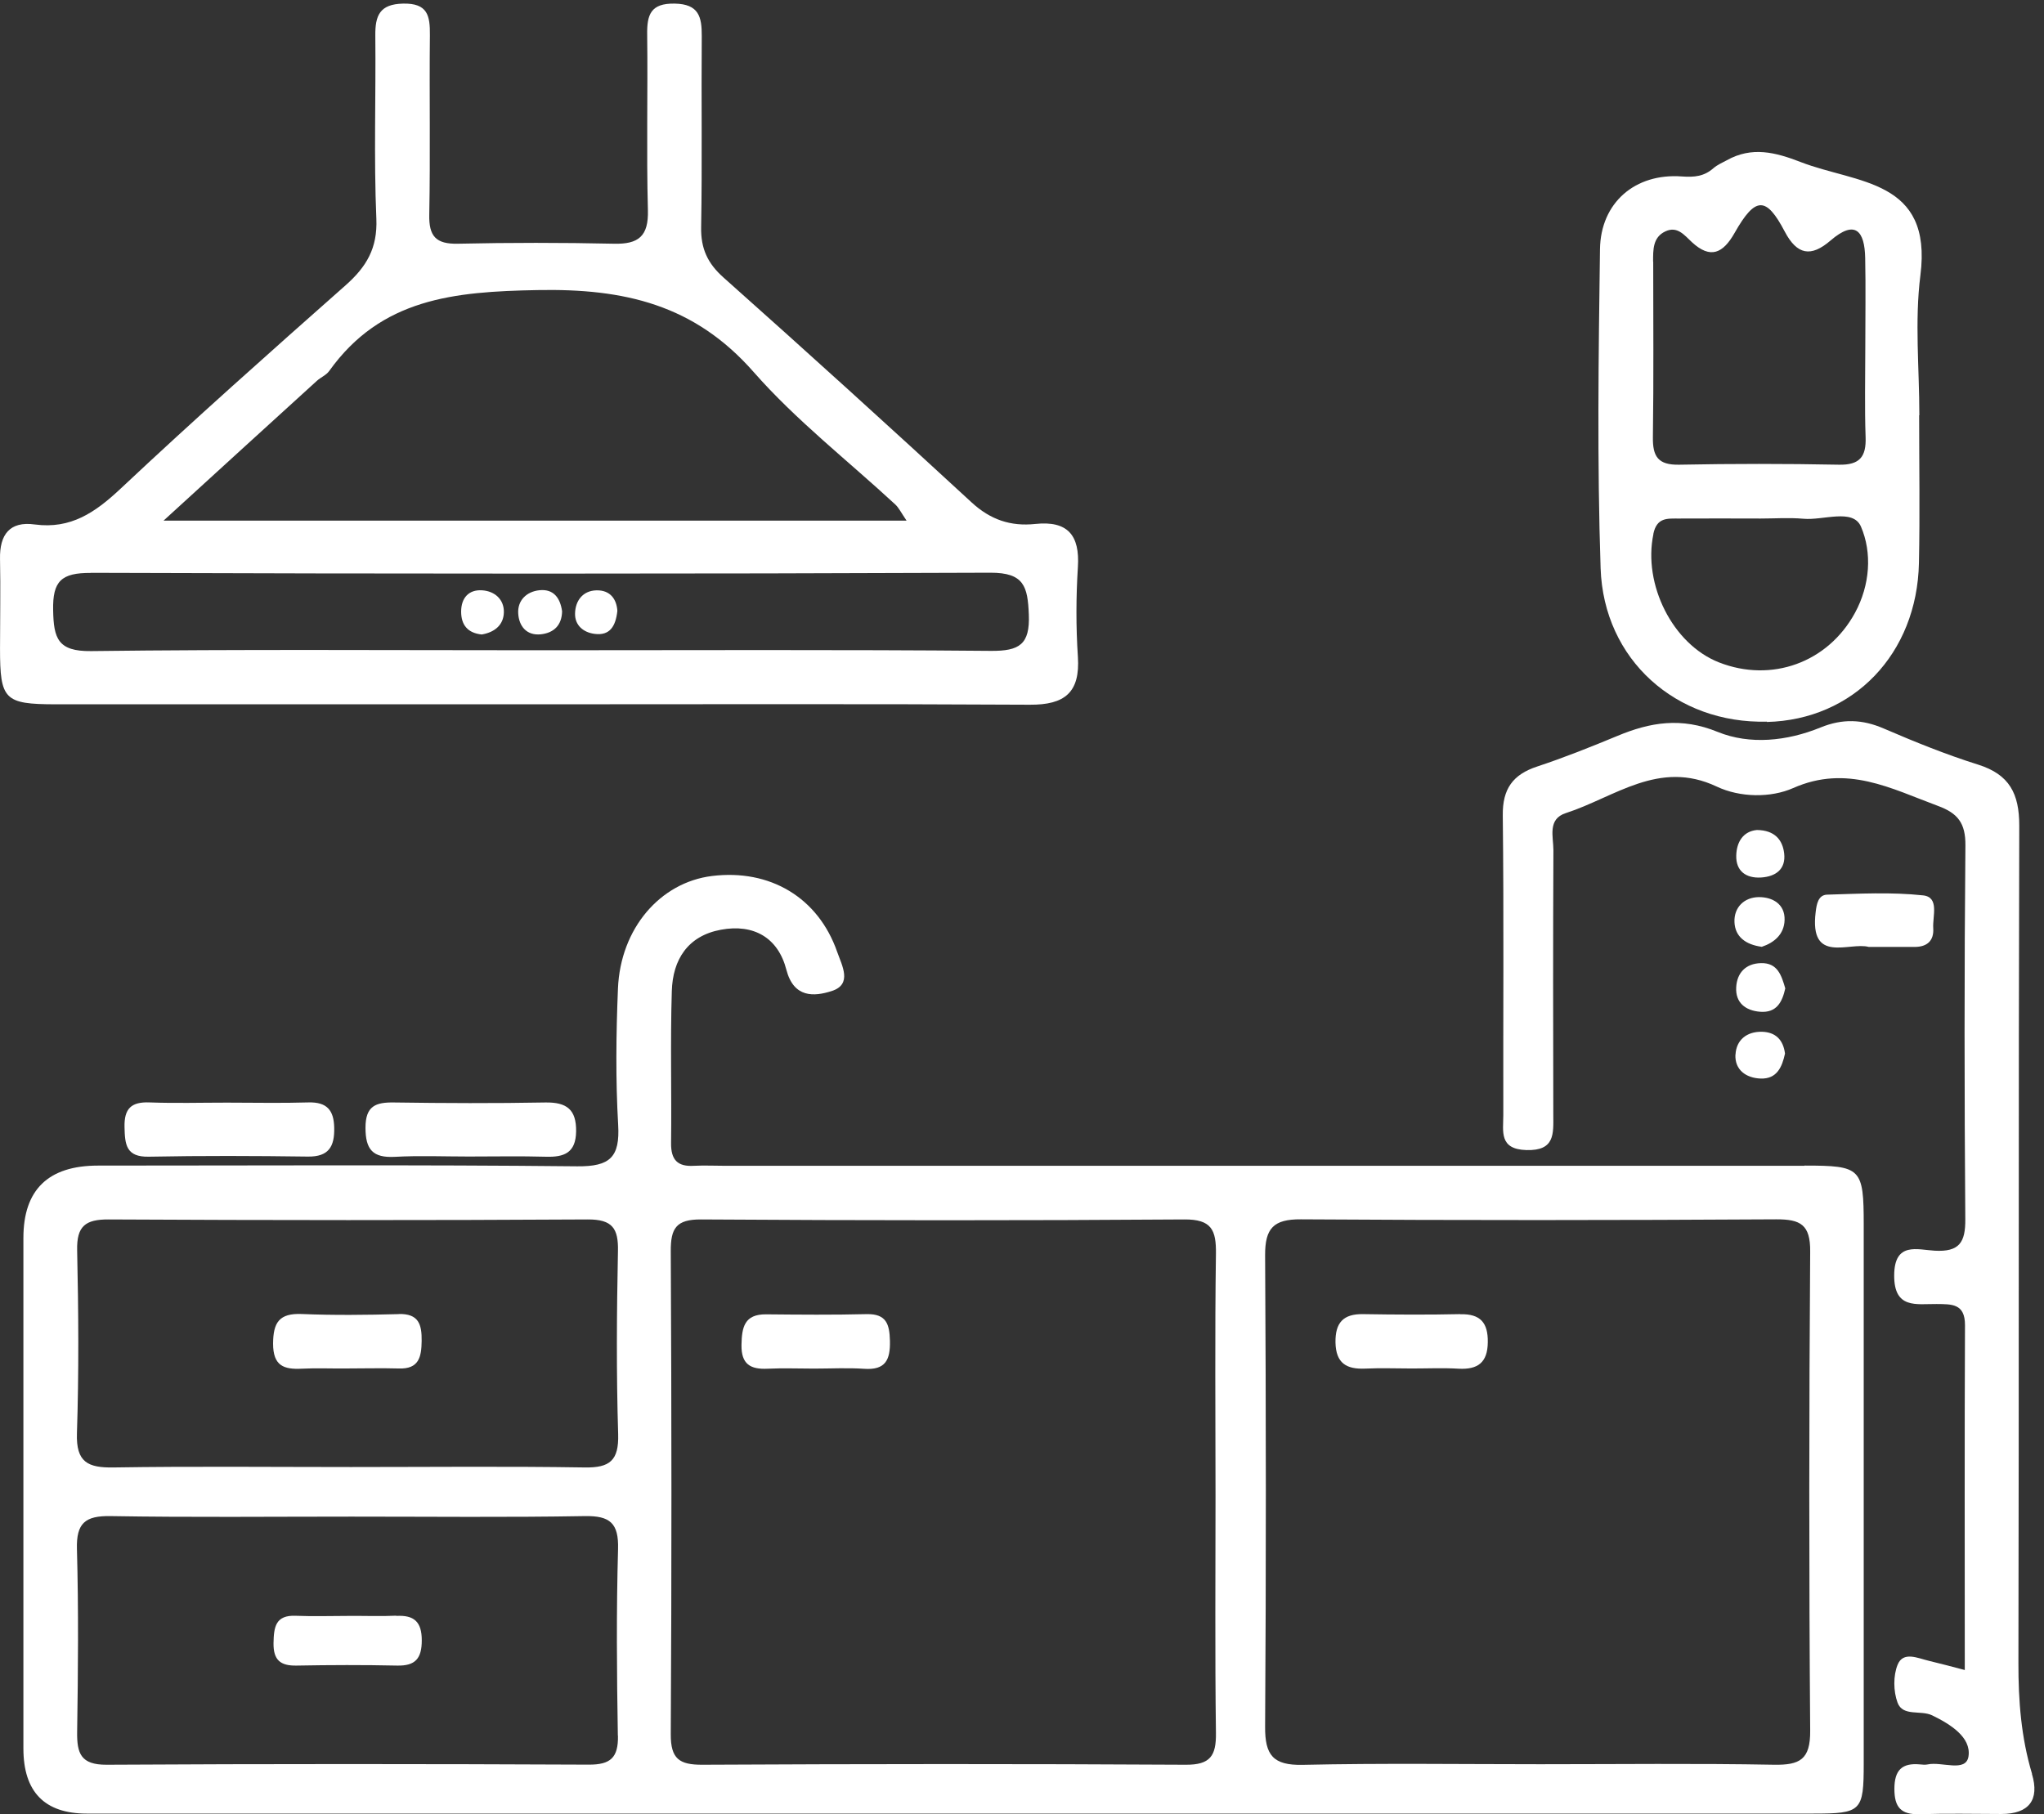 <svg width="187" height="166" viewBox="0 0 187 166" fill="none" xmlns="http://www.w3.org/2000/svg">
<rect x="0" y="0" width="187" height="166" fill="#333333" stroke="none"/>
<path d="M185.906 162.309C184.908 158.98 184.651 155.613 184.66 152.151C184.717 126.613 184.66 101.076 184.736 75.539C184.736 72.619 183.842 70.869 180.979 69.965C178.041 69.043 175.178 67.882 172.353 66.665C170.375 65.809 168.567 65.742 166.542 66.57C163.488 67.816 160.083 68.167 157.145 66.969C153.816 65.609 150.981 66.075 147.938 67.35C145.531 68.348 143.106 69.318 140.633 70.136C138.408 70.869 137.456 72.181 137.485 74.597C137.59 83.737 137.514 92.887 137.533 102.037C137.533 103.52 137.124 105.156 139.644 105.232C142.26 105.308 142.117 103.749 142.107 102.008C142.088 93.933 142.079 85.858 142.117 77.783C142.117 76.566 141.556 74.939 143.258 74.397C147.729 72.951 151.771 69.471 157.059 71.972C159.189 72.98 162.005 73.018 164.059 72.105C168.967 69.936 173.009 72.153 177.299 73.741C179.115 74.407 179.829 75.32 179.81 77.355C179.705 88.759 179.714 100.163 179.8 111.557C179.819 113.688 179.248 114.563 177.004 114.439C175.434 114.354 173.313 113.593 173.294 116.684C173.275 119.803 175.33 119.299 177.175 119.318C178.535 119.337 179.781 119.252 179.772 121.259C179.724 131.702 179.753 142.136 179.753 152.807C178.469 152.474 177.46 152.198 176.452 151.961C175.444 151.723 174.122 151.067 173.608 152.322C173.199 153.33 173.218 154.747 173.599 155.784C174.074 157.087 175.72 156.45 176.766 156.954C178.449 157.772 180.342 158.961 180.095 160.692C179.876 162.214 177.66 161.167 176.367 161.443C176.138 161.491 175.891 161.472 175.653 161.443C174.008 161.291 173.313 161.966 173.313 163.688C173.313 165.362 173.913 166.047 175.606 165.999C178.098 165.923 180.59 165.971 183.091 165.98C185.63 165.98 186.61 164.687 185.897 162.318L185.906 162.309Z" fill="white"/>
<path d="M36.063 100.877C34.37 100.848 33.438 101.19 33.438 103.188C33.438 105.195 34.113 105.956 36.12 105.851C38.364 105.727 40.609 105.822 42.863 105.822C45.231 105.822 47.6 105.775 49.958 105.841C51.623 105.889 52.678 105.48 52.707 103.53C52.736 101.514 51.842 100.848 49.901 100.877C45.288 100.962 40.675 100.943 36.063 100.877Z" fill="white"/>
<path d="M20.779 100.891C18.411 100.891 16.043 100.958 13.684 100.872C12.01 100.805 11.354 101.433 11.392 103.126C11.43 104.705 11.516 105.884 13.617 105.837C18.468 105.742 23.319 105.761 28.16 105.827C30.081 105.856 30.614 104.905 30.576 103.193C30.547 101.585 29.91 100.824 28.217 100.872C25.735 100.948 23.252 100.891 20.77 100.891H20.779Z" fill="white"/>
<path d="M176.867 84.933C176.791 83.849 177.457 82.089 175.935 81.927C173.044 81.613 170.086 81.775 167.156 81.861C166.338 81.889 166.196 82.736 166.11 83.459C165.52 88.262 169.211 86.16 170.97 86.645C172.578 86.645 173.871 86.645 175.155 86.645C176.315 86.645 176.943 86.074 176.867 84.923V84.933Z" fill="white"/>
<path d="M161.184 86.632C162.296 86.261 163.228 85.501 163.267 84.188C163.314 82.714 162.154 82.076 160.898 82.086C159.567 82.105 158.625 83.028 158.682 84.378C158.739 85.7 159.69 86.433 161.174 86.632H161.184Z" fill="white"/>
<path d="M161.113 88.126C159.715 88.154 158.907 89.02 158.84 90.342C158.764 91.75 159.687 92.472 161.037 92.577C162.54 92.691 163.054 91.683 163.33 90.437C162.987 89.267 162.635 88.088 161.113 88.126Z" fill="white"/>
<path d="M158.769 96.499C158.702 97.888 159.739 98.639 161.07 98.687C162.564 98.744 163.039 97.631 163.305 96.404C163.144 95.13 162.43 94.436 161.194 94.407C159.796 94.379 158.845 95.168 158.778 96.49L158.769 96.499Z" fill="white"/>
<path d="M161.118 80.292C162.459 80.206 163.391 79.531 163.23 78.095C163.087 76.839 162.354 75.964 160.738 75.945C159.482 76.059 158.873 77.039 158.845 78.285C158.807 79.702 159.739 80.377 161.118 80.292Z" fill="white"/>
<path d="M165.095 106.671C132.177 106.671 99.268 106.671 66.35 106.671C65.399 106.671 64.448 106.623 63.497 106.671C61.985 106.766 61.376 106.129 61.395 104.588C61.452 99.956 61.319 95.315 61.462 90.683C61.547 87.81 62.917 85.632 65.951 85.071C68.975 84.51 71.192 85.813 71.943 88.733C72.618 91.329 74.482 91.196 76.08 90.683C78.011 90.074 77.031 88.352 76.594 87.106C74.863 82.132 70.45 79.498 65.133 80.154C60.396 80.743 56.763 84.947 56.535 90.454C56.364 94.611 56.316 98.786 56.554 102.923C56.725 105.872 55.822 106.747 52.816 106.718C38.197 106.566 23.588 106.652 8.97 106.652C4.417 106.652 2.141 108.858 2.141 113.272C2.141 128.841 2.141 144.411 2.141 159.981C2.141 163.956 4.075 165.944 7.942 165.944C34.089 165.944 60.225 165.944 86.371 165.944C112.869 165.944 139.367 165.944 165.865 165.944C170.307 165.944 170.507 165.745 170.507 161.322C170.507 144.925 170.507 128.518 170.507 112.121C170.507 106.871 170.288 106.652 165.086 106.652L165.095 106.671ZM56.535 158.811C56.573 160.827 55.86 161.474 53.862 161.465C39.158 161.398 24.454 161.388 9.75 161.474C7.391 161.484 7.029 160.437 7.058 158.459C7.143 152.886 7.191 147.312 7.039 141.738C6.972 139.37 7.79 138.685 10.101 138.723C17.454 138.847 24.806 138.771 32.158 138.771C39.51 138.771 46.386 138.847 53.501 138.723C55.803 138.685 56.611 139.361 56.544 141.738C56.383 147.426 56.43 153.123 56.525 158.811H56.535ZM53.501 134.272C46.377 134.158 39.244 134.234 32.12 134.234C24.872 134.234 17.625 134.158 10.387 134.272C8.038 134.31 6.953 133.797 7.039 131.153C7.22 125.579 7.182 119.986 7.058 114.403C7.01 112.197 7.8 111.569 9.94 111.579C24.549 111.655 39.158 111.664 53.767 111.579C56.031 111.569 56.582 112.397 56.535 114.489C56.421 120.072 56.383 125.655 56.554 131.238C56.62 133.625 55.803 134.31 53.501 134.272ZM111.205 136.812C111.205 144.059 111.148 151.316 111.243 158.564C111.271 160.656 110.729 161.493 108.466 161.474C93.733 161.388 78.991 161.398 64.258 161.474C62.146 161.484 61.357 160.932 61.367 158.687C61.452 143.955 61.443 129.212 61.367 114.48C61.357 112.387 61.861 111.569 64.134 111.579C78.867 111.674 93.609 111.683 108.342 111.579C110.843 111.56 111.271 112.539 111.243 114.717C111.138 122.088 111.205 129.45 111.205 136.821V136.812ZM162.308 161.474C155.184 161.341 148.051 161.427 140.918 161.427C133.67 161.427 126.423 161.322 119.175 161.484C116.465 161.541 115.723 160.59 115.742 157.993C115.837 143.612 115.827 129.231 115.742 114.85C115.732 112.397 116.503 111.55 119.014 111.569C133.509 111.664 148.004 111.655 162.508 111.569C164.734 111.56 165.628 112.064 165.609 114.508C165.504 129.127 165.495 143.745 165.609 158.364C165.628 160.999 164.667 161.512 162.299 161.474H162.308Z" fill="white"/>
<path d="M49.298 64.444C64.269 64.444 79.249 64.397 94.219 64.482C97.396 64.501 98.832 63.379 98.613 60.088C98.433 57.368 98.442 54.61 98.613 51.889C98.803 48.96 97.672 47.629 94.714 47.942C92.469 48.18 90.614 47.562 88.883 45.964C81.379 39.04 73.818 32.182 66.19 25.391C64.725 24.088 64.107 22.728 64.145 20.779C64.249 14.958 64.154 9.127 64.202 3.307C64.212 1.537 63.936 0.368 61.719 0.33C59.523 0.291 59.18 1.347 59.209 3.183C59.275 8.528 59.133 13.883 59.275 19.228C59.342 21.606 58.429 22.357 56.165 22.3C51.41 22.196 46.654 22.196 41.908 22.3C39.872 22.348 39.226 21.616 39.273 19.618C39.378 14.149 39.273 8.68 39.33 3.221C39.349 1.433 39.131 0.282 36.876 0.33C34.736 0.377 34.318 1.423 34.337 3.259C34.394 8.842 34.194 14.435 34.432 20.018C34.546 22.719 33.519 24.421 31.617 26.105C24.683 32.239 17.759 38.393 11.016 44.728C8.714 46.887 6.479 48.427 3.188 47.99C0.886 47.666 -0.046 48.922 0.002 51.148C0.059 53.877 0.002 56.617 0.002 59.346C0.002 64.026 0.401 64.435 5.071 64.444C19.804 64.444 34.546 64.444 49.279 64.444H49.298ZM29.001 34.836C29.353 34.522 29.848 34.322 30.114 33.951C34.87 27.294 41.546 26.685 49.165 26.542C57.126 26.39 63.517 27.864 68.939 34.028C72.829 38.46 77.565 42.141 81.912 46.164C82.235 46.468 82.435 46.896 82.939 47.638H14.963C19.956 43.073 24.483 38.945 29.011 34.827L29.001 34.836ZM8.295 52.413C35.735 52.508 63.175 52.517 90.614 52.403C93.706 52.394 94.019 53.687 94.124 56.217C94.238 58.975 93.258 59.575 90.652 59.555C76.871 59.432 63.099 59.498 49.317 59.498C35.659 59.498 21.991 59.403 8.333 59.575C5.29 59.612 4.909 58.414 4.862 55.837C4.805 53.164 5.613 52.413 8.295 52.422V52.413Z" fill="white"/>
<path d="M161.644 66.06C169.557 65.87 175.387 59.83 175.558 51.517C175.654 47.009 175.577 42.501 175.577 37.992H175.596C175.596 33.722 175.159 29.394 175.692 25.19C176.814 16.383 169.861 16.811 164.754 14.833C162.404 13.92 160.274 13.387 157.982 14.662C157.563 14.89 157.116 15.08 156.764 15.384C155.908 16.136 155.033 16.231 153.863 16.145C149.602 15.831 146.435 18.533 146.378 22.813C146.245 32.533 146.112 42.272 146.435 51.983C146.711 60.382 153.369 66.24 161.653 66.031L161.644 66.06ZM151.238 23.944C151.238 22.86 151.2 21.709 152.37 21.167C153.454 20.663 154.092 21.509 154.796 22.166C156.479 23.716 157.63 23.193 158.695 21.31C160.588 17.971 161.577 17.943 163.28 21.186C164.411 23.336 165.686 23.545 167.464 22.014C169.747 20.045 170.594 21.158 170.641 23.602C170.698 26.332 170.651 29.071 170.651 31.801C170.651 34.53 170.584 37.27 170.679 39.999C170.746 41.806 170.128 42.558 168.235 42.52C163.365 42.425 158.495 42.425 153.626 42.52C151.695 42.558 151.191 41.778 151.219 39.99C151.295 34.644 151.248 29.299 151.248 23.954L151.238 23.944ZM151.257 48.864C151.581 47.304 152.57 47.456 153.616 47.446C156.099 47.427 158.591 47.446 161.073 47.446C162.376 47.446 163.688 47.351 164.982 47.465C166.799 47.637 169.519 46.495 170.251 48.179C171.288 50.576 171.088 53.534 169.709 56.073C167.227 60.629 162.072 62.493 157.268 60.61C153.017 58.945 150.297 53.458 151.267 48.864H151.257Z" fill="white"/>
<path d="M79.288 120.243C76.225 120.319 73.153 120.291 70.091 120.262C68.103 120.243 67.865 121.442 67.837 123.059C67.808 124.828 68.655 125.313 70.233 125.237C71.641 125.17 73.058 125.227 74.475 125.227C76.007 125.227 77.547 125.142 79.069 125.246C81.019 125.379 81.457 124.419 81.418 122.688C81.38 121.166 81.095 120.205 79.288 120.243Z" fill="white"/>
<path d="M133.603 120.243C130.636 120.309 127.668 120.29 124.701 120.243C122.884 120.214 122.152 121.032 122.18 122.839C122.219 124.732 123.179 125.303 124.901 125.227C126.318 125.16 127.754 125.217 129.171 125.217C130.598 125.217 132.025 125.151 133.442 125.236C135.201 125.331 136.095 124.675 136.114 122.82C136.143 121.032 135.439 120.205 133.594 120.252L133.603 120.243Z" fill="white"/>
<path d="M36.257 147.836C34.849 147.903 33.432 147.845 32.014 147.855C30.36 147.855 28.714 147.912 27.069 147.845C25.195 147.76 25.052 148.882 25.024 150.347C25.005 151.897 25.652 152.43 27.135 152.401C30.198 152.344 33.27 152.335 36.333 152.401C38.016 152.439 38.587 151.736 38.587 150.09C38.587 148.378 37.873 147.769 36.257 147.855V147.836Z" fill="white"/>
<path d="M36.483 120.242C33.525 120.318 30.567 120.356 27.61 120.232C25.546 120.147 24.994 121.003 24.984 122.943C24.984 124.969 25.954 125.321 27.619 125.235C28.913 125.169 30.225 125.226 31.518 125.216C33.173 125.216 34.828 125.169 36.483 125.216C38.328 125.283 38.557 124.17 38.576 122.696C38.595 121.183 38.309 120.185 36.464 120.232L36.483 120.242Z" fill="white"/>
<path d="M49.484 58.039C50.683 57.906 51.396 57.202 51.425 55.937C51.254 54.71 50.645 53.873 49.351 54.006C48.163 54.13 47.335 54.948 47.411 56.137C47.478 57.268 48.153 58.181 49.494 58.039H49.484Z" fill="white"/>
<path d="M44.071 58.056C45.212 57.866 46.059 57.219 46.097 56.05C46.135 54.851 45.26 54.09 44.118 54.014C42.882 53.928 42.188 54.718 42.188 55.964C42.188 57.181 42.787 57.923 44.071 58.056Z" fill="white"/>
<path d="M54.417 58.002C55.777 58.173 56.329 57.326 56.481 55.89C56.414 54.863 55.862 53.988 54.569 54.016C53.313 54.045 52.629 54.977 52.61 56.147C52.591 57.231 53.39 57.878 54.417 58.002Z" fill="white"/>
</svg>
